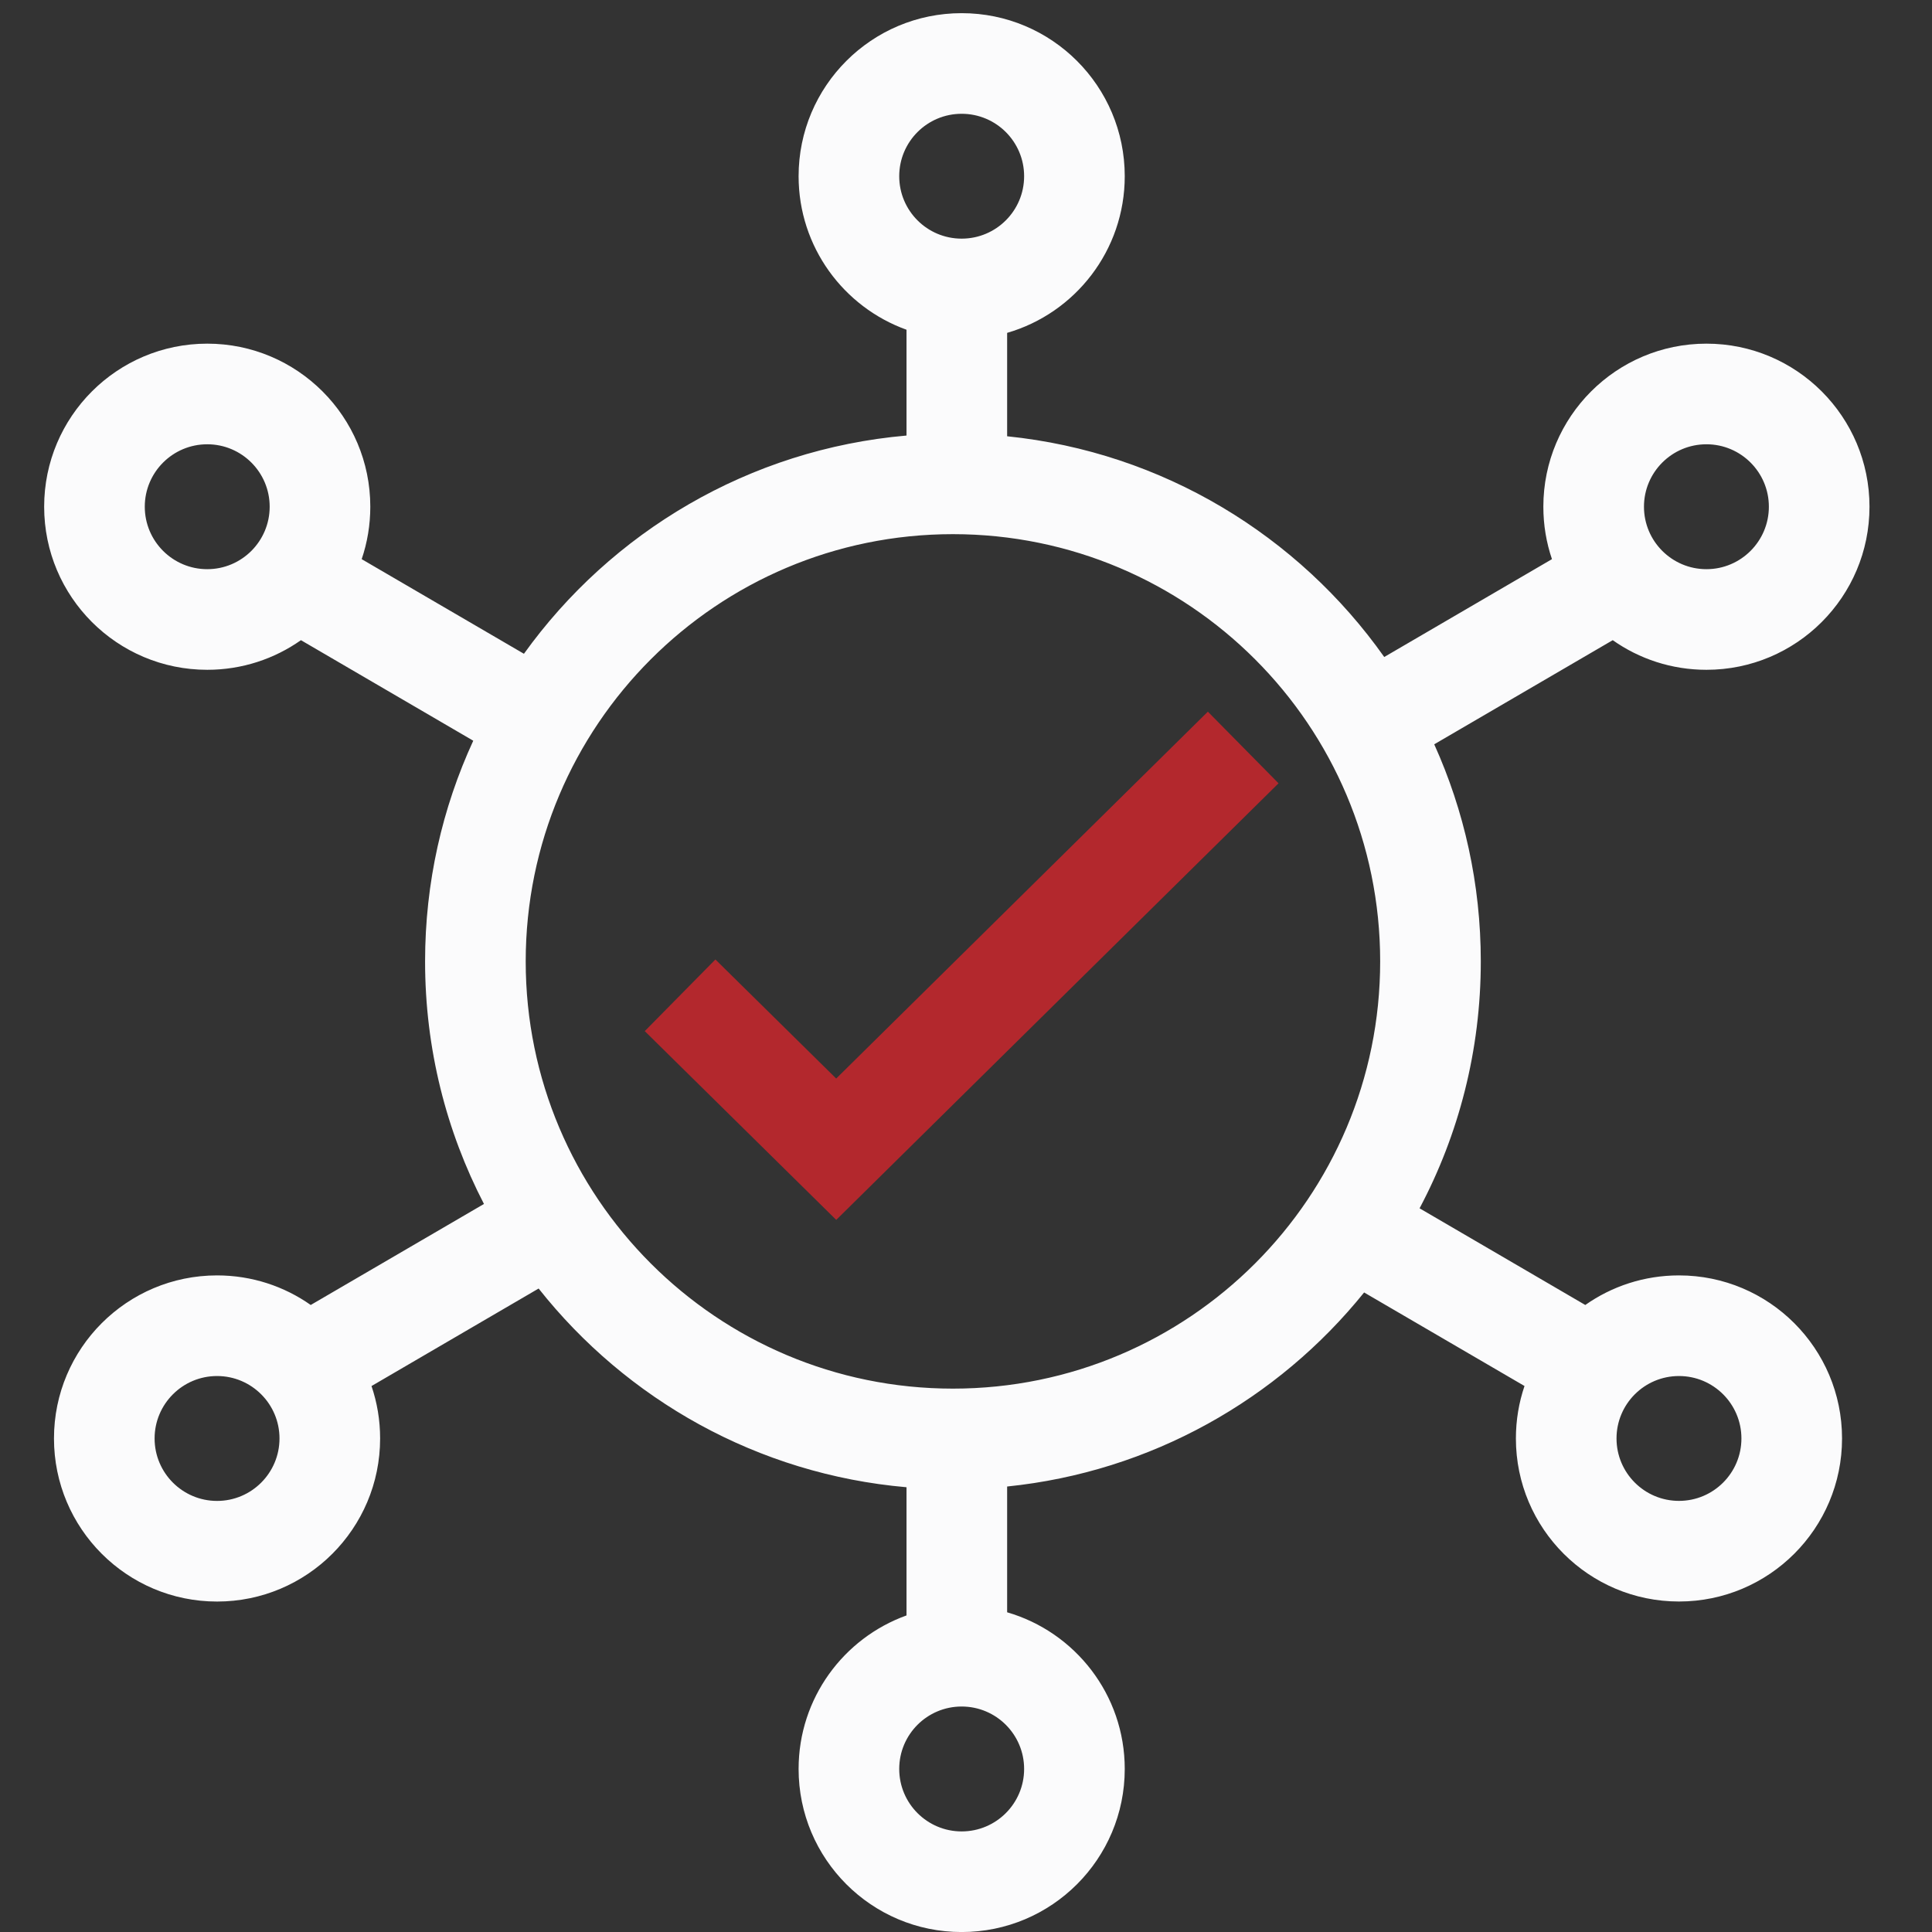 <svg width="48" height="48" viewBox="0 0 48 48" fill="none" xmlns="http://www.w3.org/2000/svg">
<rect x="0" y="0" width="48" height="48" fill="#333333" stroke="none"/>
<g clip-path="url(#clip0_389_25405)">
<path fill-rule="evenodd" clip-rule="evenodd" d="M25.444 4.378C25.444 5.235 24.749 5.929 23.892 5.929C23.035 5.929 22.341 5.235 22.341 4.378C22.341 3.521 23.035 2.827 23.892 2.827C24.749 2.827 25.444 3.521 25.444 4.378ZM25.022 8.27C26.71 7.781 27.944 6.223 27.944 4.378C27.944 2.14 26.13 0.327 23.892 0.327C21.655 0.327 19.841 2.14 19.841 4.378C19.841 6.135 20.959 7.63 22.522 8.192V10.821C18.608 11.162 15.186 13.222 13.017 16.243L8.986 13.892C9.125 13.483 9.2 13.045 9.2 12.589C9.2 10.352 7.386 8.538 5.149 8.538C2.911 8.538 1.097 10.352 1.097 12.589C1.097 14.827 2.911 16.641 5.149 16.641C6.015 16.641 6.818 16.369 7.477 15.905L11.758 18.403C10.989 20.071 10.561 21.928 10.561 23.886C10.561 26.058 11.089 28.107 12.024 29.912L7.72 32.422C7.062 31.959 6.259 31.687 5.393 31.687C3.155 31.687 1.341 33.501 1.341 35.738C1.341 37.976 3.155 39.79 5.393 39.79C7.63 39.79 9.444 37.976 9.444 35.738C9.444 35.282 9.369 34.844 9.23 34.436L13.382 32.013C15.561 34.768 18.821 36.628 22.522 36.95V40.135C20.959 40.697 19.841 42.193 19.841 43.949C19.841 46.187 21.655 48.001 23.892 48.001C26.13 48.001 27.944 46.187 27.944 43.949C27.944 42.104 26.71 40.547 25.022 40.057V36.932C28.6 36.567 31.752 34.764 33.891 32.111L37.876 34.435C37.737 34.844 37.662 35.282 37.662 35.738C37.662 37.975 39.476 39.789 41.714 39.789C43.951 39.789 45.765 37.975 45.765 35.738C45.765 33.501 43.951 31.687 41.714 31.687C40.847 31.687 40.044 31.959 39.386 32.422L35.269 30.02C36.24 28.19 36.79 26.102 36.79 23.886C36.79 21.963 36.376 20.137 35.633 18.492L40.068 15.905C40.726 16.369 41.529 16.641 42.396 16.641C44.633 16.641 46.447 14.827 46.447 12.589C46.447 10.352 44.633 8.538 42.396 8.538C40.158 8.538 38.344 10.352 38.344 12.589C38.344 13.045 38.419 13.483 38.558 13.892L34.391 16.323C32.26 13.309 28.89 11.234 25.022 10.839V8.27ZM3.597 12.589C3.597 13.446 4.292 14.141 5.149 14.141C6.005 14.141 6.7 13.446 6.7 12.589C6.7 11.733 6.005 11.038 5.149 11.038C4.292 11.038 3.597 11.733 3.597 12.589ZM42.396 14.141C43.252 14.141 43.947 13.446 43.947 12.589C43.947 11.733 43.252 11.038 42.396 11.038C41.539 11.038 40.844 11.733 40.844 12.589C40.844 13.446 41.539 14.141 42.396 14.141ZM41.714 34.187C42.57 34.187 43.265 34.881 43.265 35.738C43.265 36.595 42.57 37.289 41.714 37.289C40.857 37.289 40.162 36.595 40.162 35.738C40.162 34.881 40.857 34.187 41.714 34.187ZM5.393 34.187C4.536 34.187 3.841 34.882 3.841 35.738C3.841 36.595 4.536 37.29 5.393 37.29C6.249 37.29 6.944 36.595 6.944 35.738C6.944 34.882 6.249 34.187 5.393 34.187ZM23.892 42.398C24.749 42.398 25.444 43.092 25.444 43.949C25.444 44.806 24.749 45.501 23.892 45.501C23.035 45.501 22.341 44.806 22.341 43.949C22.341 43.092 23.035 42.398 23.892 42.398ZM13.061 23.886C13.061 18.023 17.813 13.271 23.675 13.271C29.538 13.271 34.29 18.023 34.29 23.886C34.29 29.748 29.538 34.5 23.675 34.5C17.813 34.5 13.061 29.748 13.061 23.886Z" fill="#FBFBFC"/>
<path fill-rule="evenodd" clip-rule="evenodd" d="M31.765 19.461L20.776 30.308L16.019 25.618L17.774 23.838L20.775 26.796L30.009 17.681L31.765 19.461Z" fill="#B3282D"/>
</g>
<defs>
<clipPath id="clip0_389_25405">
<rect width="48" height="48" fill="white" transform="translate(0 0)"/>
</clipPath>
</defs>
</svg>
